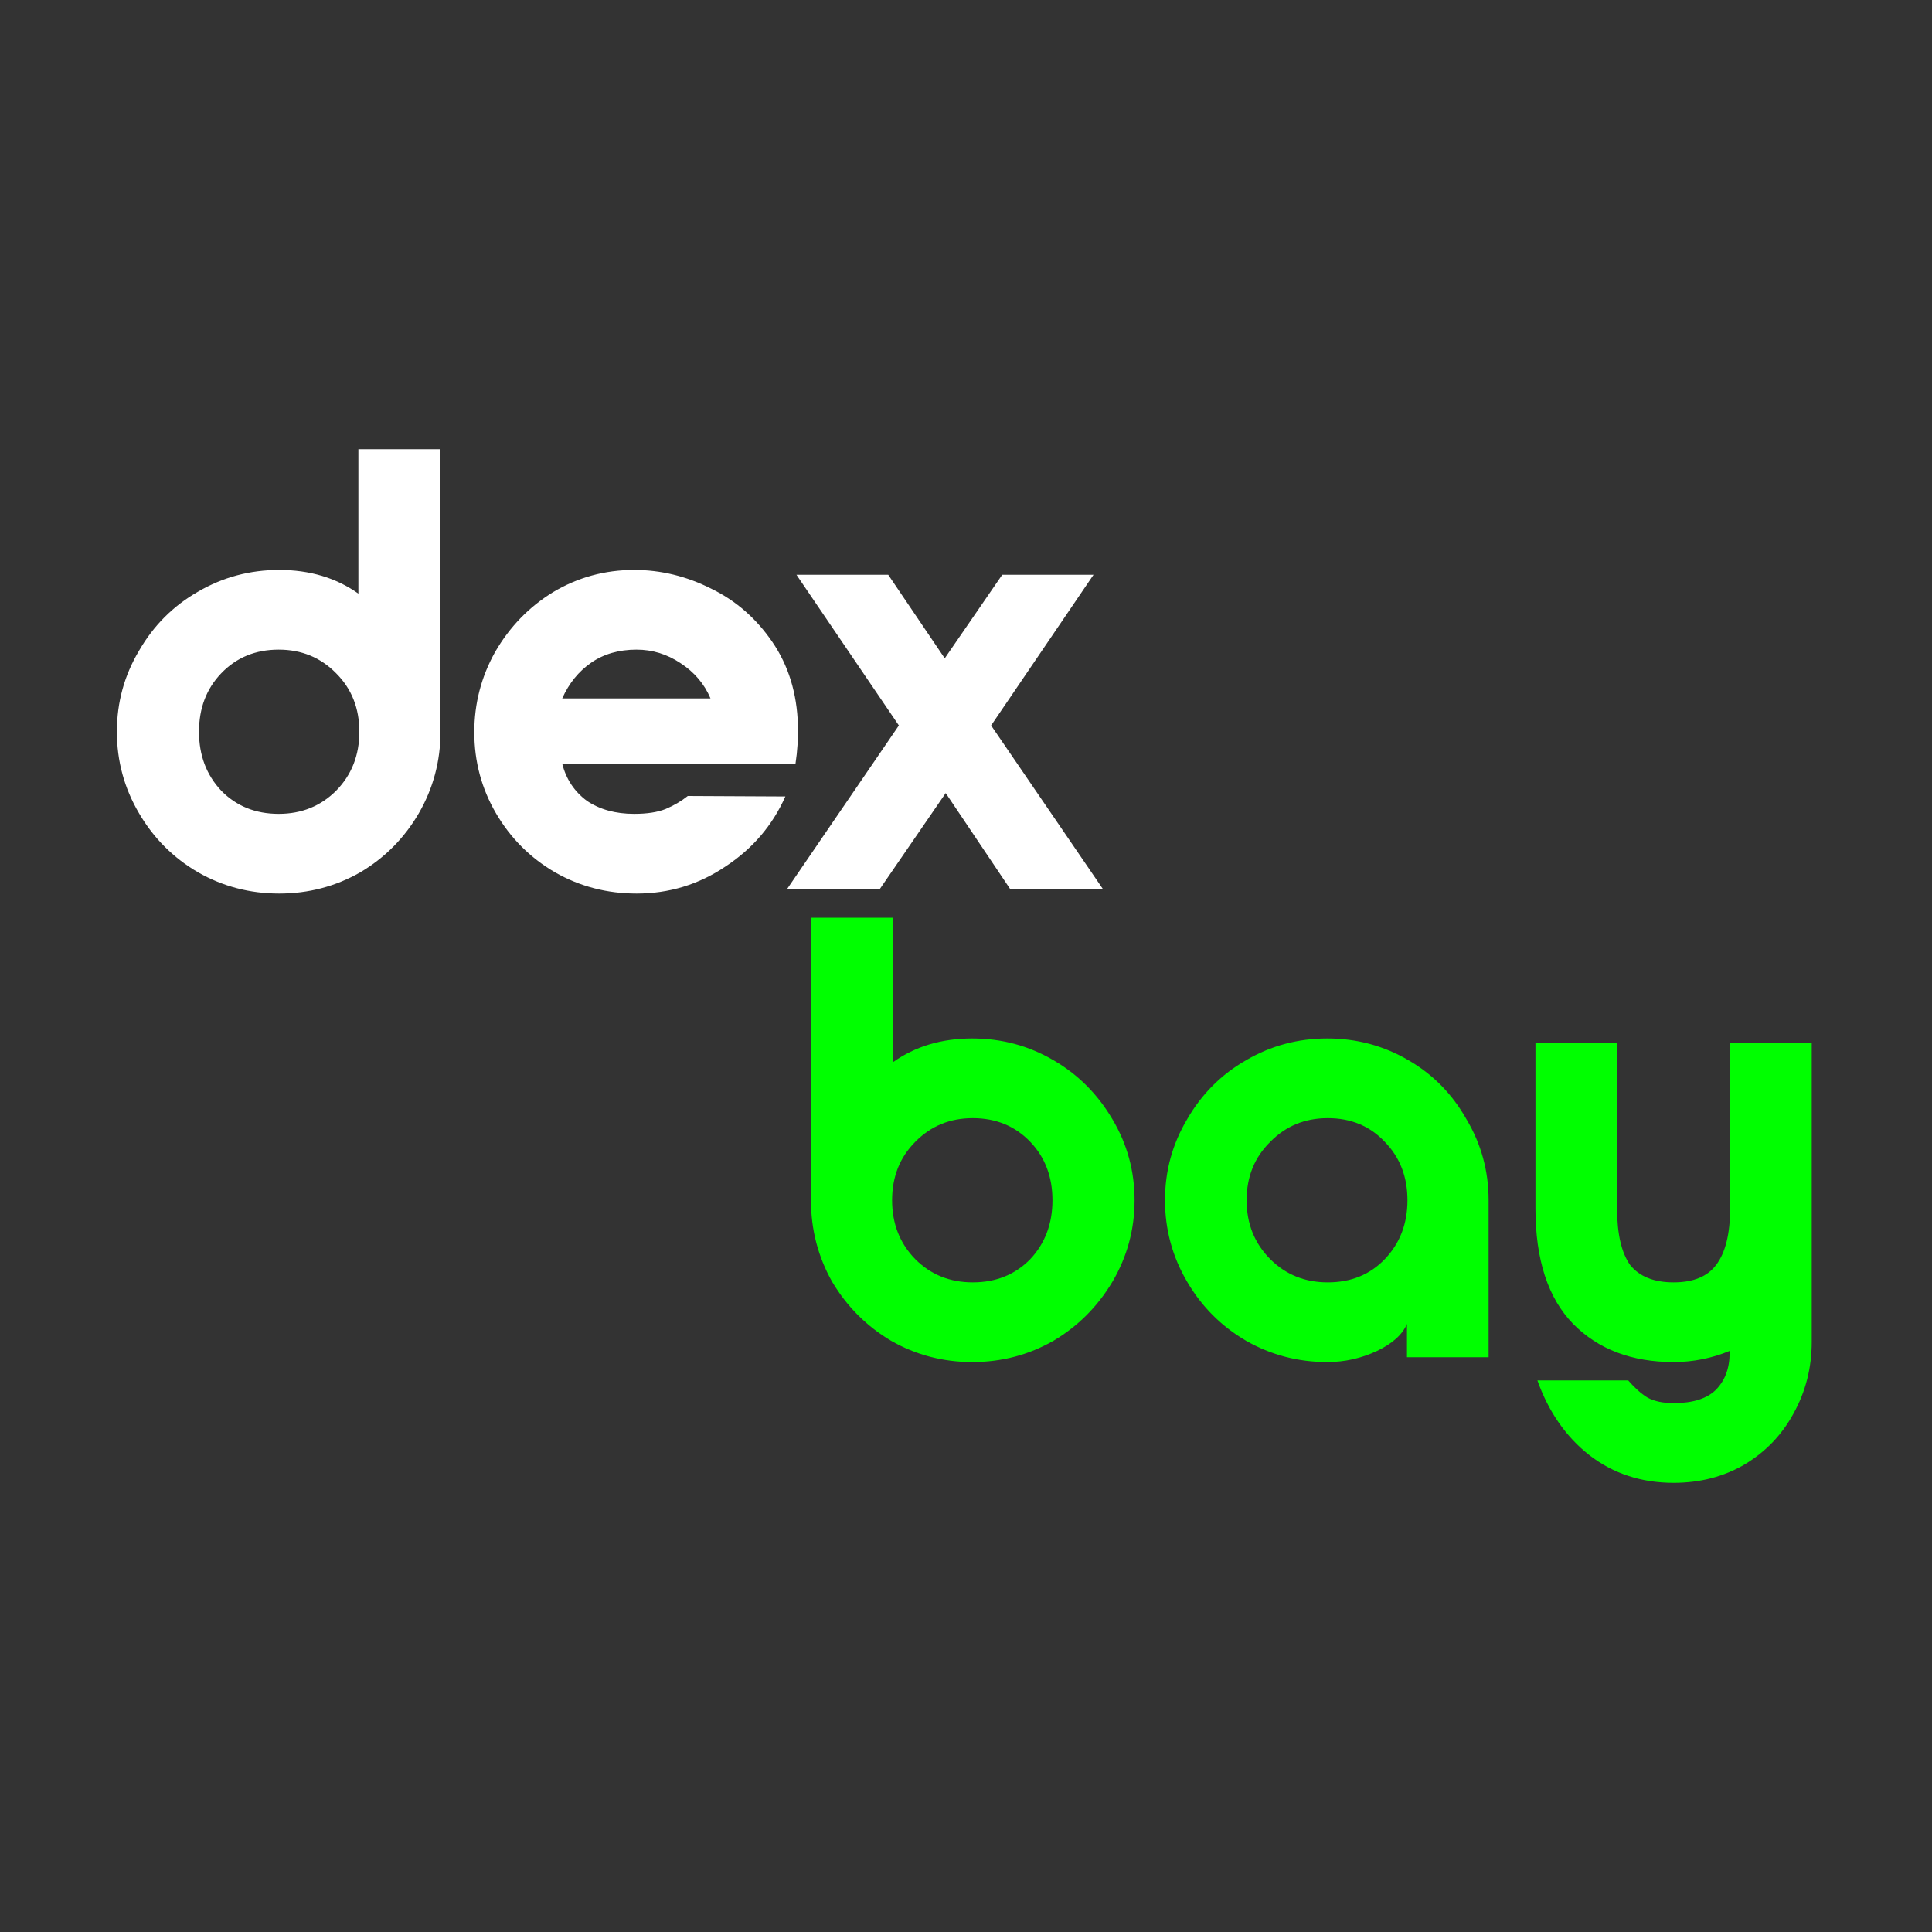 <svg version="1.2" xmlns="http://www.w3.org/2000/svg" viewBox="0 0 400 400" width="400" height="400">
	<rect x="0" y="0" width="400" height="400" fill="#333333" stroke="none"/>
	<style>
		.s0 { fill: #ffffff } 
		.s1 { fill: #00ff00 } 
	</style>
	<path id="dex     bay" class="s0" aria-label="dex
    bay"  d="m91.2 151.5q0 9.1-4.5 16.9-4.5 7.7-12.1 12.2-7.7 4.4-16.8 4.4-9.1 0-16.8-4.4-7.7-4.5-12.2-12.2-4.6-7.8-4.6-16.9 0-9.1 4.6-16.8 4.5-7.8 12.2-12.2 7.7-4.5 16.8-4.5 9.5 0 16.4 4.9v-29.9h17zm-33.5-17q-7.2 0-11.9 4.9-4.6 4.8-4.6 12.1 0 7.3 4.6 12.2 4.7 4.8 11.9 4.8 7.1 0 11.9-4.8 4.8-4.9 4.8-12.2 0-7.3-4.8-12.1-4.8-4.9-11.9-4.9zm40.5 17.1q0-8.9 4.3-16.6 4.5-7.8 12-12.4 7.7-4.6 16.8-4.6 8.3 0 16 3.9 7.6 3.7 12.6 11 5 7.3 5.3 17.2 0.1 4.1-0.5 8h-48.3q1.2 4.8 5.1 7.7 4 2.7 9.8 2.7 4 0 6.5-1 2.6-1.1 4.6-2.7l20.2 0.1q-4 9-12.4 14.5-8.3 5.6-18.4 5.6-9.2 0-16.9-4.4-7.7-4.5-12.2-12.2-4.5-7.7-4.5-16.8zm18.2-7h30.7q-1.9-4.5-6.2-7.3-4.2-2.8-9.1-2.8-5.5 0-9.4 2.7-3.9 2.7-6 7.4zm111.9 39.4h-19.2l-13.3-19.8-13.6 19.8h-19.2l23.1-33.8-21.2-31.2h19l11.7 17.3 11.9-17.3h18.9l-21.2 31.2z"/>
	<path id="dex     bay" class="s1" aria-label="dex
    bay"  d="m167.9 248.5v-58.5h17v29.9q6.9-4.9 16.4-4.9 9.1 0 16.8 4.5 7.6 4.4 12.2 12.2 4.6 7.7 4.6 16.8 0 9.1-4.6 16.9-4.6 7.7-12.2 12.2-7.7 4.4-16.8 4.4-9.1 0-16.8-4.4-7.6-4.5-12.2-12.2-4.4-7.8-4.4-16.9zm33.5-17q-7.1 0-11.9 4.9-4.8 4.8-4.8 12.1 0 7.3 4.8 12.2 4.8 4.8 11.9 4.8 7.2 0 11.9-4.8 4.6-4.9 4.6-12.2 0-7.3-4.6-12.1-4.7-4.9-11.9-4.9zm73.4 50.5q-9.1 0-16.8-4.4-7.7-4.5-12.2-12.2-4.6-7.8-4.6-16.9 0-9.1 4.6-16.8 4.5-7.8 12.2-12.2 7.7-4.5 16.8-4.5 9.1 0 16.8 4.5 7.6 4.4 12 12.2 4.6 7.7 4.6 16.8v32.5h-16.9v-6.9q-1.4 3.3-6.2 5.6-4.9 2.3-10.3 2.3zm0.1-16.5q7.2 0 11.8-4.8 4.7-4.9 4.7-12.2 0-7.3-4.7-12.1-4.6-4.9-11.8-4.9-7.1 0-11.9 4.9-4.9 4.8-4.9 12.1 0 7.3 4.9 12.2 4.8 4.8 11.9 4.8zm71.6 41.5q-10 0-17.4-5.7-7.3-5.7-10.8-15.5h18.8q2 2.3 3.9 3.5 2.1 1.2 5.5 1.2 5.9 0 8.7-2.7 2.9-2.9 2.9-7.7v-0.4q-5.6 2.3-11.6 2.3-13 0-20.8-7.9-7.8-8-7.8-23.9v-34.2h16.9v34.2q0 7.9 2.7 11.7 2.9 3.6 9 3.6 6.1 0 8.8-3.6 2.9-3.8 2.9-11.7v-34.2h16.9v61.8q0 8.1-3.8 14.9-3.6 6.6-10.1 10.5-6.5 3.8-14.7 3.8z"/>
</svg>